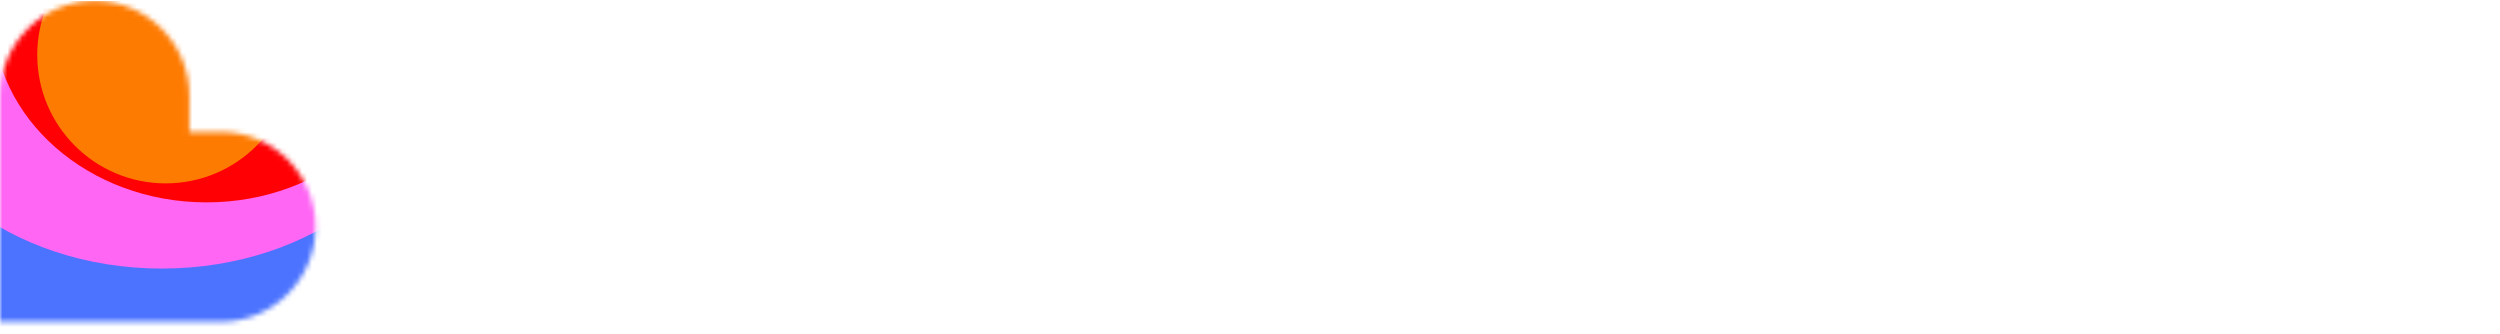 <svg width="501" height="67" viewBox="0 0 501 67" fill="none" xmlns="http://www.w3.org/2000/svg">
<g clip-path="url(#clip0_3302_1052)">
<path d="M364.222 65.786C359.439 65.786 355.284 64.874 351.756 63.051C348.228 61.197 345.478 58.417 343.505 54.71C341.562 51.003 340.59 46.413 340.59 40.943C340.59 35.741 341.606 31.256 343.639 27.49C345.673 23.693 348.482 20.808 352.07 18.835C355.658 16.862 359.738 15.875 364.313 15.875C368.707 15.875 372.608 16.832 376.017 18.745C379.425 20.658 382.07 23.439 383.954 27.086C385.867 30.733 386.824 35.098 386.824 40.18C386.824 42.004 386.809 43.454 386.779 44.53H351.039V35.113H378.124L373.012 36.862C373.012 34.41 372.654 32.363 371.936 30.718C371.248 29.044 370.232 27.788 368.887 26.951C367.541 26.114 365.912 25.696 363.999 25.696C361.996 25.696 360.232 26.189 358.707 27.176C357.212 28.132 356.046 29.567 355.209 31.481C354.402 33.394 353.998 35.696 353.998 38.387V43.006C353.998 45.756 354.417 48.088 355.254 50.001C356.091 51.914 357.287 53.364 358.842 54.351C360.396 55.308 362.234 55.786 364.357 55.786C366.689 55.786 368.618 55.188 370.142 53.992C371.667 52.766 372.623 51.047 373.012 48.835H386.6C386.181 52.303 385 55.308 383.057 57.849C381.144 60.39 378.588 62.348 375.389 63.723C372.19 65.099 368.468 65.786 364.222 65.786Z" fill="white"/>
<path d="M322.938 0.18H336.525V64.486H322.938V0.18Z" fill="white"/>
<path d="M299.816 65.786C297.245 65.786 294.943 65.338 292.91 64.441C290.907 63.544 289.203 62.199 287.798 60.405C286.393 58.581 285.346 56.339 284.659 53.678L286.094 54.082V64.486H272.641V17.175H286.228V27.759L284.703 28.028C285.391 25.486 286.437 23.319 287.843 21.525C289.277 19.702 291.027 18.311 293.089 17.355C295.152 16.368 297.469 15.875 300.04 15.875C303.897 15.875 307.245 16.877 310.085 18.88C312.925 20.883 315.108 23.767 316.632 27.534C318.157 31.271 318.919 35.711 318.919 40.853C318.919 45.965 318.142 50.405 316.587 54.172C315.033 57.909 312.806 60.779 309.906 62.781C307.036 64.785 303.672 65.786 299.816 65.786ZM295.601 55.427C297.634 55.427 299.337 54.829 300.713 53.633C302.118 52.438 303.164 50.748 303.852 48.566C304.569 46.384 304.928 43.813 304.928 40.853C304.928 37.893 304.569 35.322 303.852 33.14C303.164 30.957 302.118 29.268 300.713 28.073C299.337 26.847 297.634 26.234 295.601 26.234C293.598 26.234 291.879 26.847 290.444 28.073C289.039 29.268 287.977 30.972 287.26 33.185C286.542 35.367 286.183 37.923 286.183 40.853C286.183 43.813 286.542 46.384 287.26 48.566C287.977 50.748 289.039 52.438 290.444 53.633C291.879 54.829 293.598 55.427 295.601 55.427ZM272.641 0.18H286.228V17.175H272.641V0.18Z" fill="white"/>
<path d="M238.534 65.786C235.574 65.786 232.913 65.203 230.551 64.037C228.22 62.871 226.381 61.212 225.036 59.059C223.72 56.877 223.062 54.336 223.062 51.436C223.062 47.011 224.363 43.633 226.964 41.301C229.565 38.94 233.317 37.4 238.22 36.682L246.426 35.517C248.07 35.277 249.371 34.978 250.327 34.62C251.284 34.261 251.986 33.783 252.435 33.185C252.884 32.557 253.108 31.765 253.108 30.808C253.108 29.821 252.839 28.925 252.301 28.117C251.792 27.28 251.015 26.623 249.969 26.144C248.952 25.636 247.711 25.382 246.246 25.382C243.915 25.382 242.046 25.995 240.641 27.221C239.236 28.416 238.474 30.061 238.354 32.153H224.318C224.438 28.984 225.394 26.174 227.188 23.723C229.012 21.241 231.538 19.313 234.767 17.938C237.995 16.563 241.732 15.875 245.977 15.875C250.432 15.875 254.199 16.608 257.278 18.072C260.358 19.507 262.675 21.57 264.229 24.261C265.813 26.951 266.605 30.165 266.605 33.902V53.633C266.605 55.756 266.755 57.729 267.054 59.553C267.383 61.347 267.846 62.483 268.444 62.961V64.486H254.318C253.99 63.2 253.736 61.75 253.556 60.136C253.377 58.521 253.272 56.817 253.242 55.024L255.439 54.082C254.872 56.204 253.825 58.163 252.301 59.956C250.805 61.72 248.877 63.14 246.516 64.216C244.184 65.263 241.523 65.786 238.534 65.786ZM243.556 55.831C245.469 55.831 247.158 55.412 248.623 54.575C250.088 53.708 251.209 52.512 251.986 50.988C252.794 49.463 253.197 47.729 253.197 45.786V39.597L254.318 40.225C253.601 41.182 252.704 41.914 251.628 42.422C250.582 42.931 249.161 43.364 247.367 43.723L243.915 44.396C241.613 44.844 239.879 45.532 238.713 46.459C237.577 47.385 237.009 48.686 237.009 50.36C237.009 52.034 237.622 53.364 238.847 54.351C240.073 55.337 241.643 55.831 243.556 55.831Z" fill="white"/>
<path d="M176.852 17.176H191.291L203.713 57.759H199.363L211.291 17.176H225.328L208.959 64.486H193.847L176.852 17.176Z" fill="white"/>
<path d="M155.61 65.786C150.916 65.786 146.79 64.77 143.233 62.737C139.705 60.704 136.969 57.804 135.026 54.037C133.113 50.27 132.156 45.861 132.156 40.808C132.156 35.756 133.113 31.361 135.026 27.624C136.969 23.857 139.705 20.957 143.233 18.924C146.79 16.892 150.916 15.875 155.61 15.875C160.303 15.875 164.414 16.892 167.941 18.924C171.469 20.957 174.19 23.857 176.103 27.624C178.046 31.361 179.018 35.756 179.018 40.808C179.018 45.861 178.046 50.27 176.103 54.037C174.19 57.804 171.469 60.704 167.941 62.737C164.414 64.77 160.303 65.786 155.61 65.786ZM155.61 55.383C157.583 55.383 159.272 54.844 160.677 53.768C162.082 52.662 163.158 51.032 163.905 48.88C164.653 46.698 165.027 44.007 165.027 40.808C165.027 36.055 164.205 32.452 162.56 30.001C160.916 27.519 158.599 26.279 155.61 26.279C153.636 26.279 151.932 26.832 150.497 27.938C149.092 29.014 148.016 30.644 147.269 32.826C146.521 34.978 146.147 37.639 146.147 40.808C146.147 43.977 146.521 46.653 147.269 48.835C148.016 51.018 149.092 52.662 150.497 53.768C151.932 54.844 153.636 55.383 155.61 55.383Z" fill="white"/>
<path d="M92.438 0.18H106.519V54.465L104.007 51.55C104.007 51.55 110.981 51.55 122.978 51.55C134.975 51.55 133.335 64.486 133.335 64.486H92.438V0.18Z" fill="white"/>
<mask id="mask0_3302_1052" style="mask-type:alpha" maskUnits="userSpaceOnUse" x="0" y="0" width="64" height="65">
<path fill-rule="evenodd" clip-rule="evenodd" d="M18.975 0.18C29.455 0.18 37.95 8.698 37.95 19.205V26.436H44.265C54.745 26.436 63.24 34.953 63.24 45.46C63.24 55.968 54.745 64.486 44.265 64.486H0V19.205C0 8.698 8.495 0.18 18.975 0.18Z" fill="url(#paint0_linear_3302_1052)"/>
</mask>
<g mask="url(#mask0_3302_1052)">
<g filter="url(#filter0_f_3302_1052)">
<path d="M27.742 77.313C51.385 77.313 70.551 58.147 70.551 34.504C70.551 10.861 51.385 -8.305 27.742 -8.305C4.1 -8.305 -15.066 10.861 -15.066 34.504C-15.066 58.147 4.1 77.313 27.742 77.313Z" fill="#4B73FF"/>
</g>
<g filter="url(#filter1_f_3302_1052)">
<path d="M32.444 53.82C62.723 53.82 87.27 34.654 87.27 11.012C87.27 -12.631 62.723 -31.797 32.444 -31.797C2.164 -31.797 -22.383 -12.631 -22.383 11.012C-22.383 34.654 2.164 53.82 32.444 53.82Z" fill="#FF66F4"/>
</g>
<g filter="url(#filter2_f_3302_1052)">
<path d="M41.387 40.554C65.029 40.554 84.195 23.722 84.195 2.959C84.195 -17.805 65.029 -34.637 41.387 -34.637C17.744 -34.637 -1.422 -17.805 -1.422 2.959C-1.422 23.722 17.744 40.554 41.387 40.554Z" fill="#FF0105"/>
</g>
<g filter="url(#filter3_f_3302_1052)">
<path d="M33.21 36.748C47.428 36.748 58.955 25.221 58.955 11.003C58.955 -3.216 47.428 -14.742 33.21 -14.742C18.991 -14.742 7.465 -3.216 7.465 11.003C7.465 25.221 18.991 36.748 33.21 36.748Z" fill="#FE7B02"/>
</g>
</g>
</g>
<defs>
<filter id="filter0_f_3302_1052" x="-34.252" y="-27.49" width="123.988" height="123.988" filterUnits="userSpaceOnUse" color-interpolation-filters="sRGB">
<feFlood flood-opacity="0" result="BackgroundImageFix"/>
<feBlend mode="normal" in="SourceGraphic" in2="BackgroundImageFix" result="shape"/>
<feGaussianBlur stdDeviation="9.593" result="effect1_foregroundBlur_3302_1052"/>
</filter>
<filter id="filter1_f_3302_1052" x="-41.568" y="-50.982" width="148.023" height="123.988" filterUnits="userSpaceOnUse" color-interpolation-filters="sRGB">
<feFlood flood-opacity="0" result="BackgroundImageFix"/>
<feBlend mode="normal" in="SourceGraphic" in2="BackgroundImageFix" result="shape"/>
<feGaussianBlur stdDeviation="9.593" result="effect1_foregroundBlur_3302_1052"/>
</filter>
<filter id="filter2_f_3302_1052" x="-20.607" y="-53.822" width="123.988" height="113.562" filterUnits="userSpaceOnUse" color-interpolation-filters="sRGB">
<feFlood flood-opacity="0" result="BackgroundImageFix"/>
<feBlend mode="normal" in="SourceGraphic" in2="BackgroundImageFix" result="shape"/>
<feGaussianBlur stdDeviation="9.593" result="effect1_foregroundBlur_3302_1052"/>
</filter>
<filter id="filter3_f_3302_1052" x="-11.72" y="-33.927" width="89.859" height="89.859" filterUnits="userSpaceOnUse" color-interpolation-filters="sRGB">
<feFlood flood-opacity="0" result="BackgroundImageFix"/>
<feBlend mode="normal" in="SourceGraphic" in2="BackgroundImageFix" result="shape"/>
<feGaussianBlur stdDeviation="9.593" result="effect1_foregroundBlur_3302_1052"/>
</filter>
<linearGradient id="paint0_linear_3302_1052" x1="21.282" y1="11.48" x2="40.548" y2="64.461" gradientUnits="userSpaceOnUse">
<stop offset="0.025" stop-color="#FF8E63"/>
<stop offset="0.56" stop-color="#FF7EB0"/>
<stop offset="0.95" stop-color="#4B73FF"/>
</linearGradient>
<clipPath id="clip0_3302_1052">
<rect width="387.149" height="65.871" fill="white" transform="translate(0 0.18)"/>
</clipPath>
</defs>
</svg>
